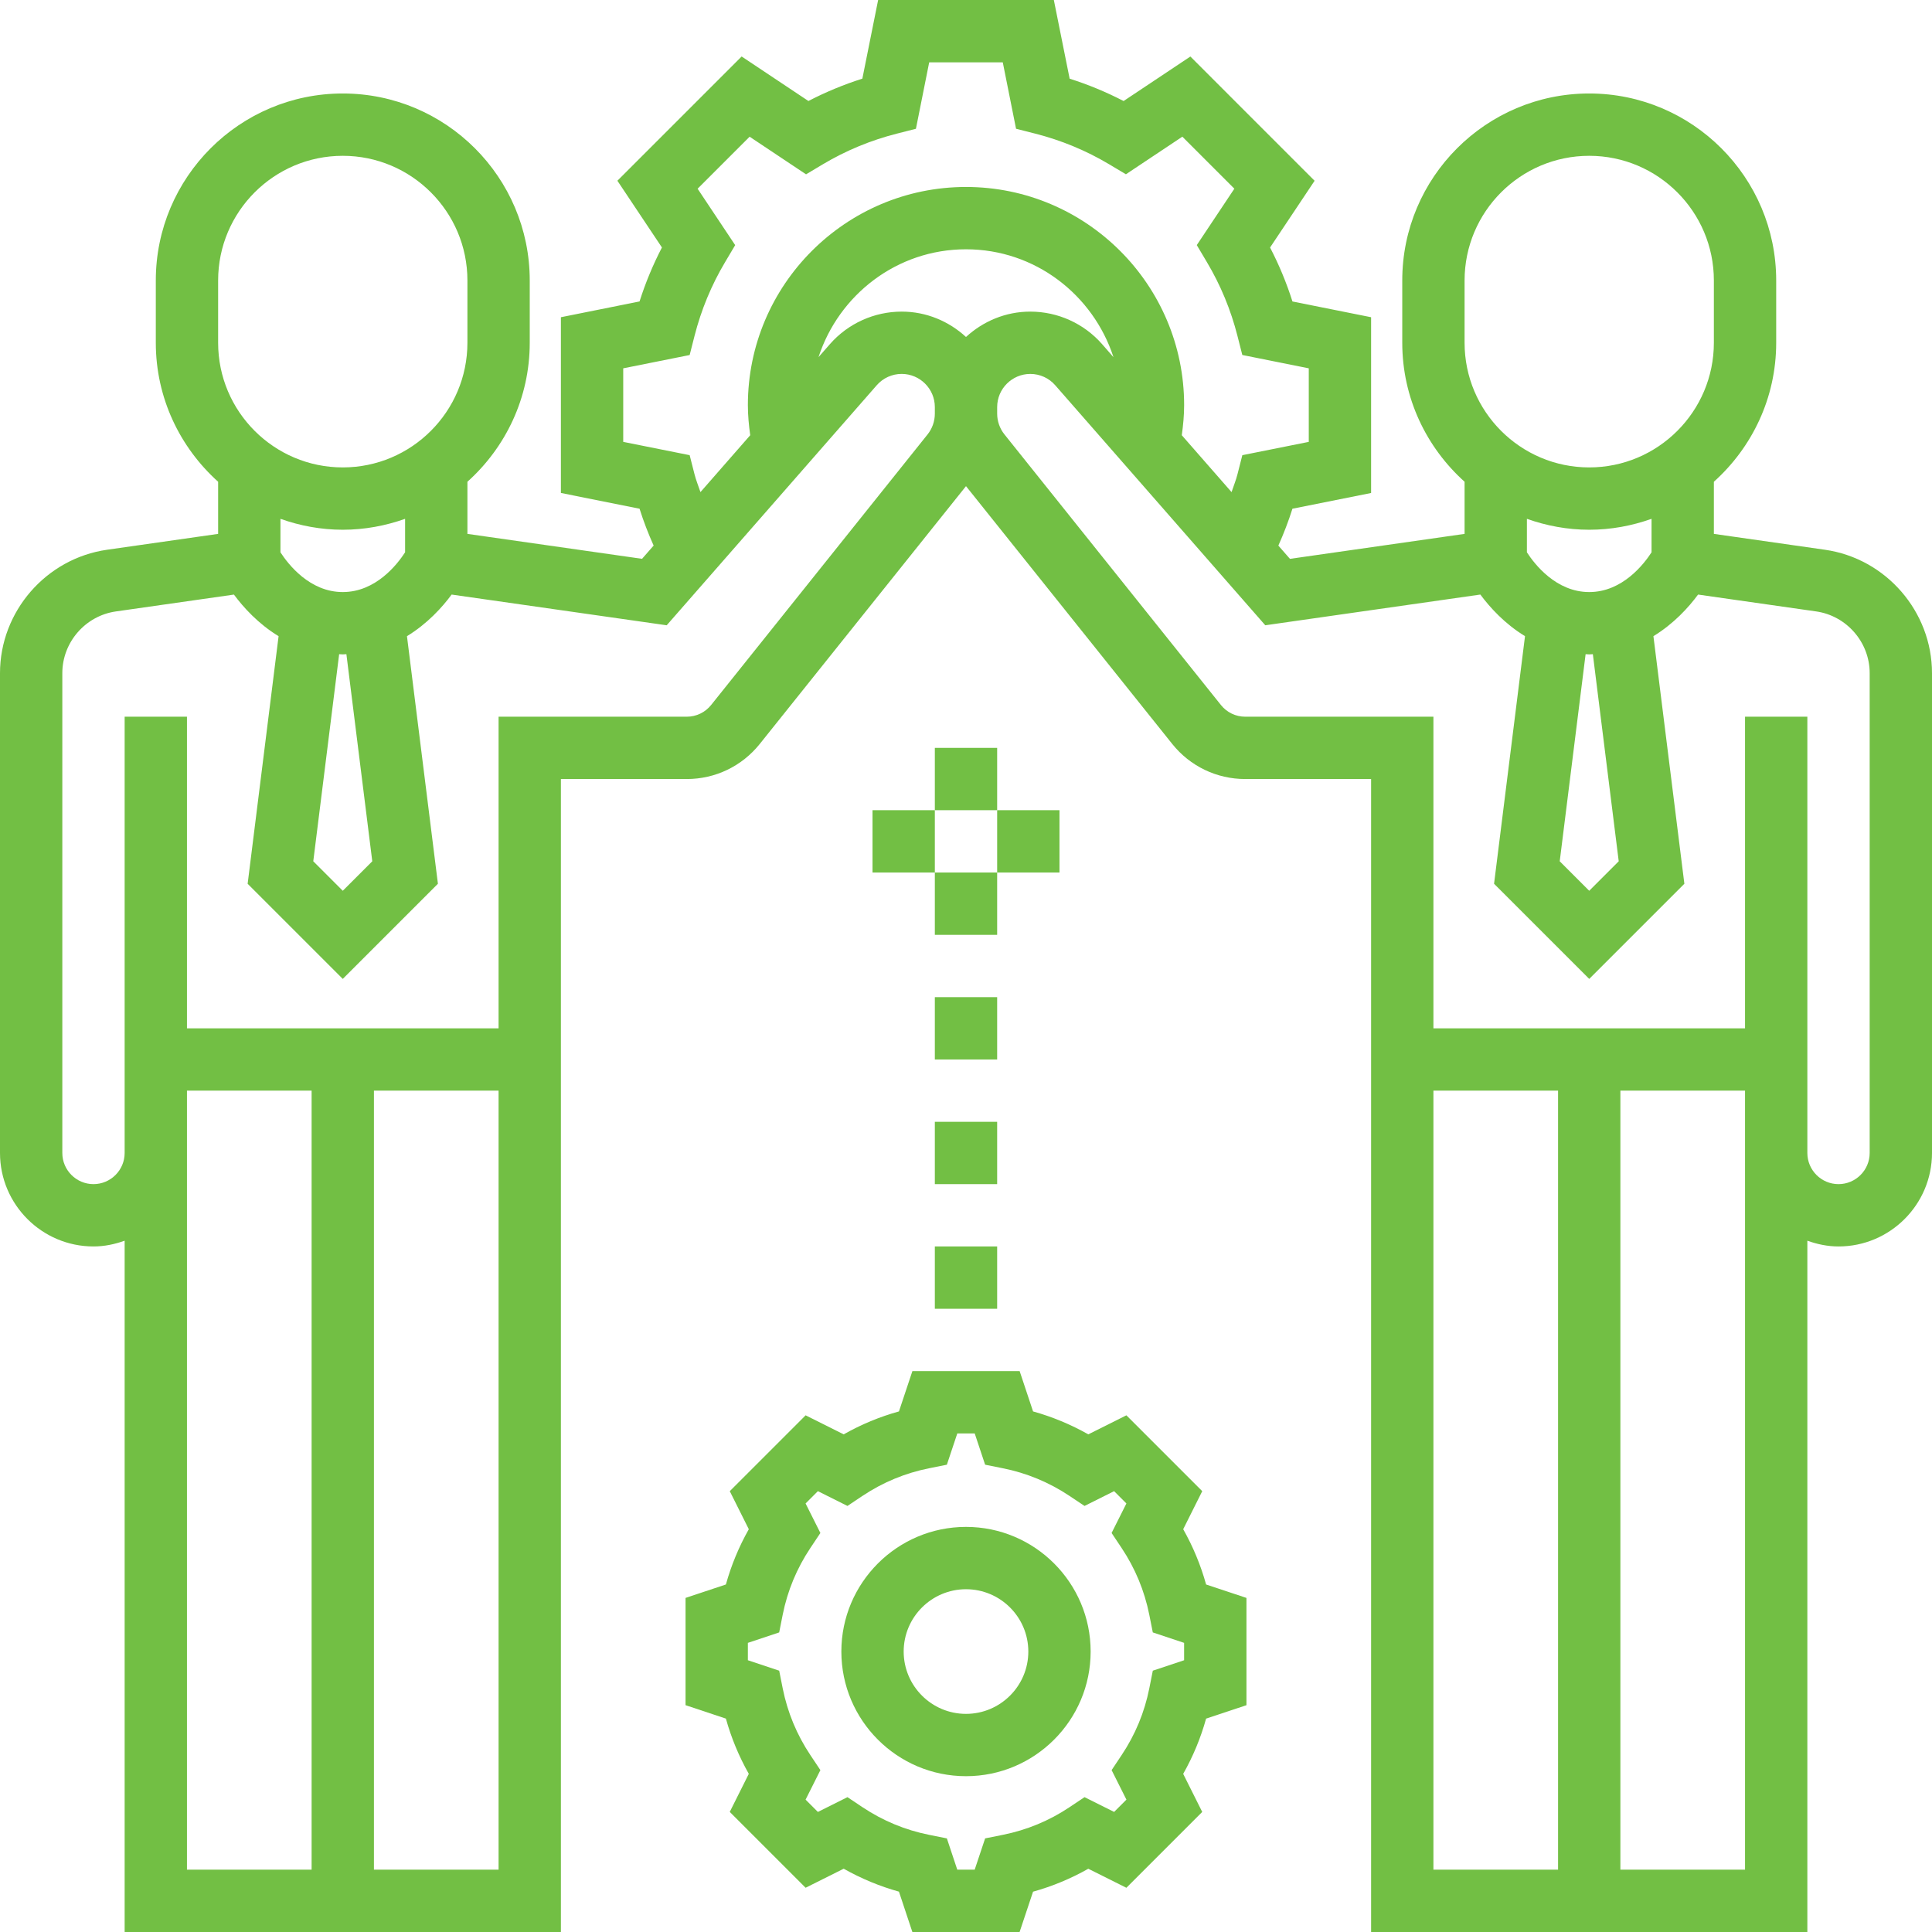 <?xml version="1.0" encoding="utf-8"?>
<!-- Generator: Adobe Illustrator 16.0.0, SVG Export Plug-In . SVG Version: 6.00 Build 0)  -->
<!DOCTYPE svg PUBLIC "-//W3C//DTD SVG 1.1//EN" "http://www.w3.org/Graphics/SVG/1.1/DTD/svg11.dtd">
<svg version="1.1" id="Layer_1" xmlns="http://www.w3.org/2000/svg" xmlns:xlink="http://www.w3.org/1999/xlink" x="0px" y="0px"
	 width="496px" height="496px" viewBox="0 0 496 496" enable-background="new 0 0 496 496" xml:space="preserve">
<path fill="#72BF44" d="M468.52,141.137L440,137.063V123.68c9.793-8.793,16-21.504,16-35.68V72c0-26.473-21.527-48-48-48
	c-26.474,0-48,21.527-48,48v16c0,14.168,6.206,26.879,16,35.68v13.383l-44.832,6.41l-2.978-3.402
	c1.383-3.078,2.594-6.238,3.617-9.469L352,126.559V81.441l-20.191-4.043c-1.512-4.781-3.441-9.414-5.746-13.855l11.434-17.137
	l-31.895-31.896l-17.145,11.426c-4.441-2.305-9.074-4.219-13.849-5.738L270.551,0h-45.109l-4.051,20.191
	c-4.781,1.52-9.414,3.441-13.848,5.738l-17.146-11.426l-31.895,31.895l11.434,17.137c-2.305,4.441-4.227,9.074-5.746,13.855
	L144,81.441v45.117l20.19,4.043c1.023,3.23,2.234,6.391,3.617,9.461l-2.977,3.402L120,137.063V123.68
	c9.793-8.793,16-21.504,16-35.68V72c0-26.473-21.527-48-48-48c-26.474,0-48,21.527-48,48v16c0,14.168,6.207,26.879,16,35.68v13.383
	l-28.521,4.074C11.816,143.375,0,157,0,172.816V296c0,13.23,10.77,24,24,24c2.815,0,5.487-0.574,8-1.473V496h112V200h32.313
	c7.32,0,14.152-3.281,18.742-9.008L248,124.809L300.952,191c4.582,5.719,11.414,9,18.734,9H352v296h112V318.527
	c2.512,0.897,5.184,1.473,8,1.473c13.229,0,24-10.77,24-24V172.816C496,157,484.184,143.375,468.52,141.137z M415.573,221.113
	L408,228.688l-7.574-7.574l6.645-53.168c0.313,0.008,0.609,0.055,0.93,0.055c0.321,0,0.617-0.047,0.931-0.055L415.573,221.113z
	 M376,72c0-17.648,14.352-32,32-32c17.647,0,32,14.352,32,32v16c0,17.648-14.353,32-32,32c-17.648,0-32-14.352-32-32V72z M408,136
	c5.616,0,10.983-1.023,16-2.801v8.594c-1.984,3.063-7.496,10.207-16,10.207c-8.521,0-14.039-7.176-16-10.199v-8.602
	C397.016,134.977,402.383,136,408,136z M178.297,121.734l-1.242-4.879L160,113.441V94.559l17.055-3.414l1.242-4.879
	c1.711-6.707,4.352-13.098,7.871-19l2.574-4.336l-9.646-14.48l13.353-13.352l14.487,9.656l4.328-2.586
	c5.896-3.512,12.285-6.16,18.992-7.863l4.887-1.242L238.551,16h18.891l3.406,17.055l4.887,1.242
	c6.707,1.703,13.099,4.352,18.992,7.863l4.328,2.582l14.488-9.652l13.352,13.352l-9.648,14.48l2.578,4.336
	c3.521,5.902,6.168,12.293,7.871,19l1.242,4.879L336,94.559v18.883l-17.056,3.414l-1.242,4.879
	c-0.397,1.578-1.022,3.066-1.526,4.602l-12.777-14.602c0.355-2.559,0.602-5.133,0.602-7.734c0-30.879-25.128-56-55.999-56
	s-56,25.121-56,56c0,2.594,0.246,5.176,0.602,7.734l-12.776,14.602C179.32,124.801,178.695,123.313,178.297,121.734z M248,86.512
	C243.633,82.504,237.871,80,231.496,80c-7.07,0-13.793,3.047-18.449,8.367l-2.91,3.32C215.367,75.68,230.266,64,248,64
	c17.733,0,32.641,11.68,37.862,27.695l-2.909-3.328C278.297,83.047,271.574,80,264.504,80C258.129,80,252.367,82.504,248,86.512z
	 M95.574,221.113L88,228.688l-7.574-7.574l6.645-53.168C87.383,167.953,87.68,168,88,168c0.319,0,0.617-0.047,0.93-0.055
	L95.574,221.113z M56,72c0-17.648,14.352-32,32-32c17.647,0,32,14.352,32,32v16c0,17.648-14.353,32-32,32c-17.648,0-32-14.352-32-32
	V72z M88,136c5.617,0,10.983-1.023,16-2.801v8.594C102.016,144.855,96.504,152,88,152s-14.017-7.145-16-10.207v-8.594
	C77.016,134.977,82.383,136,88,136z M48,296v-16h32v200H48V296z M96,480V280h32v200H96z M238.137,111.527l-55.57,69.465
	c-1.535,1.91-3.813,3.008-6.254,3.008H128v80H48v-80H32v112c0,4.406-3.586,8-8,8s-8-3.594-8-8V172.816
	c0-7.914,5.901-14.719,13.742-15.84l30.313-4.328c2.426,3.273,6.234,7.496,11.465,10.68l-7.944,63.566L88,251.313l24.426-24.425
	l-7.945-63.566c5.238-3.191,9.047-7.41,11.465-10.68l55.216,7.887l53.93-61.633c1.604-1.84,3.941-2.902,6.397-2.902
	C236.176,96,240,99.816,240,104.504v1.703C240,108.137,239.336,110.023,238.137,111.527z M368,280h32v200h-32V280z M448,480h-32V280
	h32V480z M480,296c0,4.406-3.587,8-8,8c-4.414,0-8-3.594-8-8V184h-16v80h-80v-80h-48.313c-2.441,0-4.719-1.098-6.238-3
	l-55.577-69.473c-1.207-1.504-1.871-3.391-1.871-5.32v-1.703c0-4.688,3.824-8.504,8.504-8.504c2.457,0,4.793,1.055,6.397,2.902
	l53.93,61.625l55.216-7.887c2.426,3.27,6.233,7.496,11.465,10.68l-7.945,63.566L408,251.313l24.426-24.425l-7.945-63.566
	c5.238-3.191,9.047-7.41,11.465-10.68l30.313,4.328c7.832,1.121,13.741,7.934,13.741,15.84V296L480,296z"/>
<path fill="#72BF44" d="M240,192h16v16h-16V192z"/>
<path fill="#72BF44" d="M224,208h16v16h-16V208z"/>
<path fill="#72BF44" d="M240,224h16v16h-16V224z"/>
<path fill="#72BF44" d="M256,208h16v16h-16V208z"/>
<path fill="#72BF44" d="M240,256h16v16h-16V256z"/>
<path fill="#72BF44" d="M240,288h16v16h-16V288z"/>
<path fill="#72BF44" d="M240,320h16v16h-16V320z"/>
<path fill="#72BF44" d="M303.762,392.594l4.887-9.77l-19.473-19.473l-9.777,4.887c-4.496-2.535-9.229-4.504-14.184-5.887L261.77,352
	h-27.531l-3.452,10.352c-4.953,1.375-9.695,3.344-14.185,5.887l-9.776-4.887l-19.474,19.474l4.887,9.77
	c-2.534,4.484-4.504,9.23-5.879,14.185L176,410.23v27.538l10.358,3.445c1.375,4.953,3.345,9.695,5.879,14.185l-4.887,9.77
	l19.474,19.473l9.776-4.887c4.496,2.535,9.23,4.504,14.185,5.887L234.23,496h27.531l3.453-10.352
	c4.953-1.375,9.695-3.345,14.184-5.888l9.777,4.888l19.473-19.474l-4.887-9.77c2.535-4.484,4.504-9.23,5.879-14.185L320,437.77
	V410.23l-10.359-3.445C308.266,401.832,306.297,397.078,303.762,392.594z M304,426.23l-8.039,2.68l-0.906,4.555
	c-1.223,6.129-3.604,11.879-7.094,17.109l-2.578,3.867l3.801,7.573l-3.16,3.16l-7.59-3.793l-3.858,2.578
	c-5.224,3.488-10.98,5.871-17.109,7.094l-4.555,0.914L250.23,480h-4.469l-2.672-8.031l-4.555-0.914
	c-6.13-1.223-11.88-3.612-17.109-7.094l-3.859-2.578l-7.59,3.793l-3.16-3.16l3.802-7.573l-2.578-3.867
	c-3.488-5.224-5.863-10.98-7.095-17.109l-0.905-4.555L192,426.23v-4.461l8.039-2.681l0.905-4.555
	c1.224-6.129,3.605-11.879,7.095-17.109l2.578-3.866l-3.802-7.574l3.16-3.16l7.59,3.793l3.859-2.578
	c5.223-3.488,10.979-5.871,17.109-7.094l4.555-0.914l2.68-8.031h4.469l2.673,8.031l4.555,0.914
	c6.129,1.223,11.879,3.613,17.108,7.094l3.859,2.578l7.59-3.793l3.16,3.16l-3.801,7.574l2.578,3.866
	c3.487,5.224,5.862,10.98,7.094,17.109l0.906,4.555l8.038,2.681v4.461H304z"/>
<path fill="#72BF44" d="M248,392c-17.648,0-32,14.352-32,32s14.352,32,32,32c17.647,0,32-14.352,32-32S265.648,392,248,392z
	 M248,440c-8.824,0-16-7.176-16-16s7.176-16,16-16s16,7.176,16,16S256.824,440,248,440z"/>
</svg>
